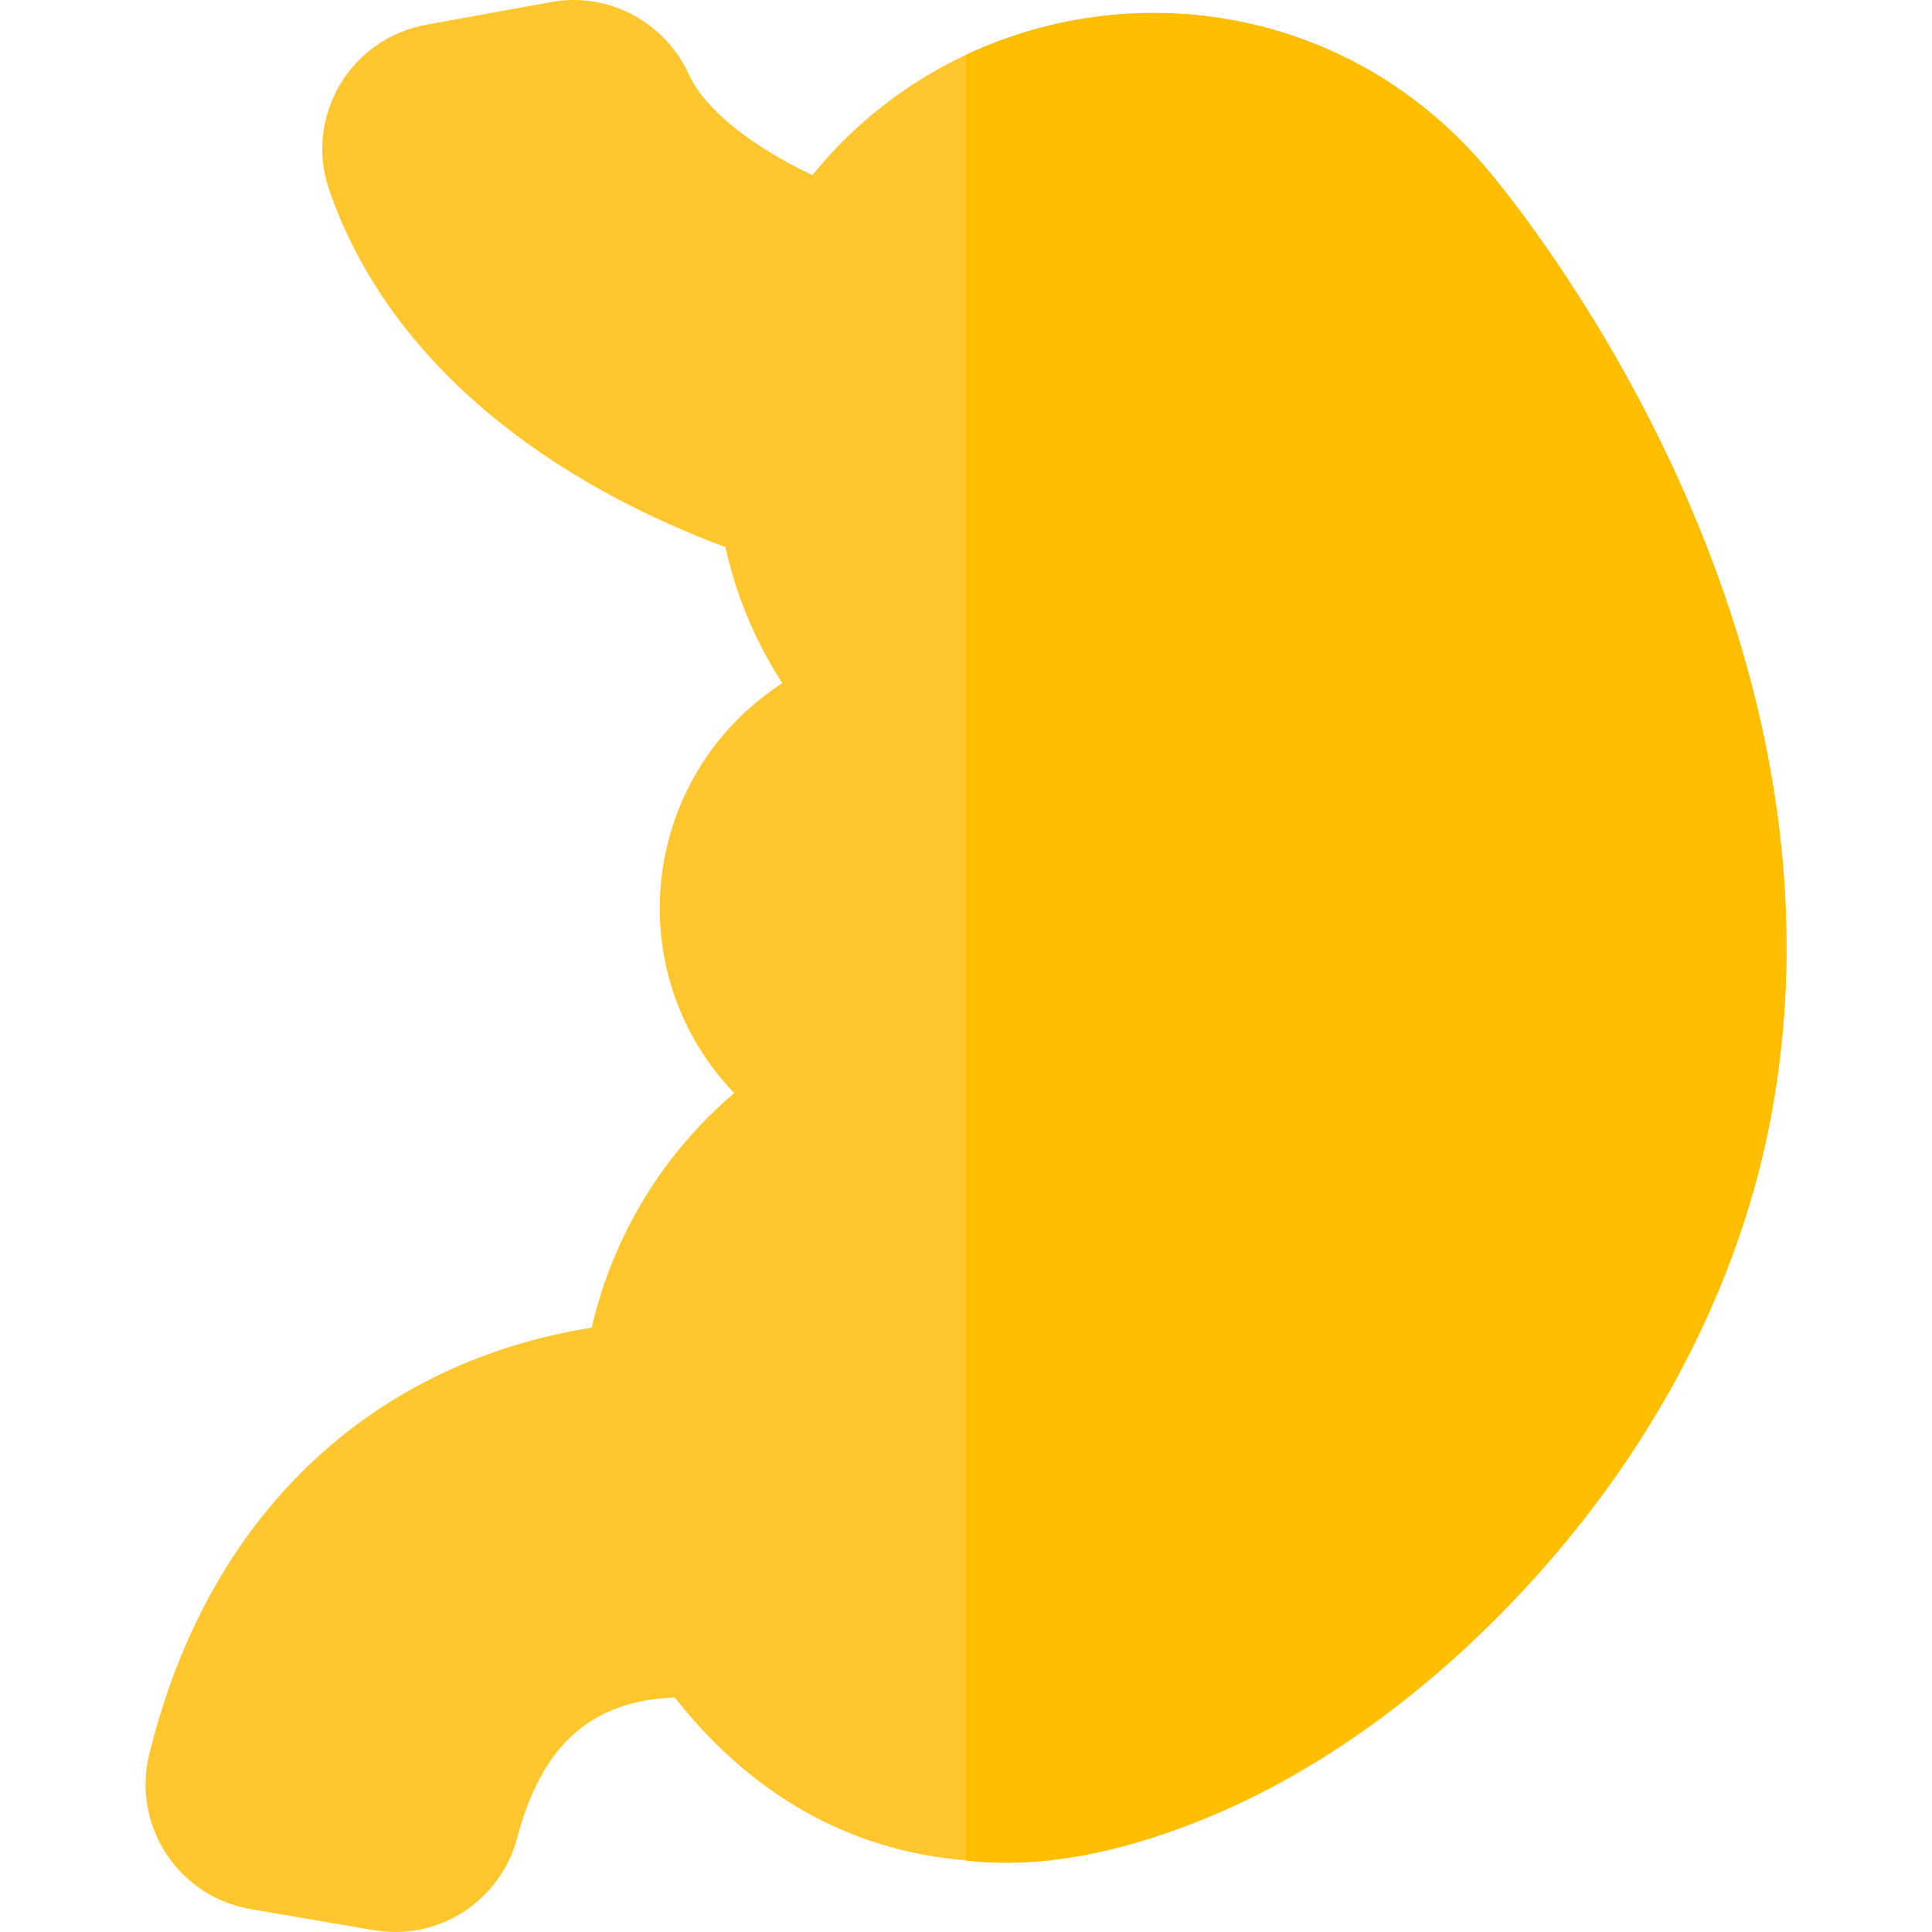 <?xml version="1.0" encoding="iso-8859-1"?>
<!-- Generator: Adobe Illustrator 19.0.0, SVG Export Plug-In . SVG Version: 6.00 Build 0)  -->
<svg version="1.1" id="Layer_1" xmlns="http://www.w3.org/2000/svg" xmlns:xlink="http://www.w3.org/1999/xlink" x="0px" y="0px"
	 viewBox="0 0 511.999 511.999" style="enable-background:new 0 0 511.999 511.999;" xml:space="preserve">
<path style="fill:#FFC72D;" d="M99.041,511.511l-32.606-5.568c-19.138-3.266-31.511-22.126-26.908-40.944
	c16.059-65.635,60.756-104.151,117.28-113.155c5.603-24.346,18.849-46.084,37.757-62.157c-30.94-32.451-24.572-84.37,12.734-108.64
	c-5.856-9.195-11.69-20.856-15.058-36.039C138.414,124.808,101.33,91.45,87.193,50.201c-6.6-19.267,5.611-39.984,25.748-43.645
	l33.098-6.016c15.033-2.738,30.04,5.123,36.482,19.116c4.265,9.263,16.12,18.831,32.752,26.75
	c44.639-55.018,130.372-58.844,178.549-1.908c10.276,12.141,99.607,122.24,75.5,251.377
	c-26.055,139.552-201.388,267.148-290.527,153.967c-22.171,0.867-35.195,12.601-41.718,37.121
	C132.569,503.91,116.196,514.442,99.041,511.511z"/>
<path style="fill:#FFBE00;" d="M393.823,44.497c-35.89-42.415-92.761-51.169-137.821-29.969v478.53
	c74.757,8.834,191.367-79.592,213.321-197.183C493.43,166.737,404.099,56.638,393.823,44.497z"/>
<g>
</g>
<g>
</g>
<g>
</g>
<g>
</g>
<g>
</g>
<g>
</g>
<g>
</g>
<g>
</g>
<g>
</g>
<g>
</g>
<g>
</g>
<g>
</g>
<g>
</g>
<g>
</g>
<g>
</g>
</svg>
